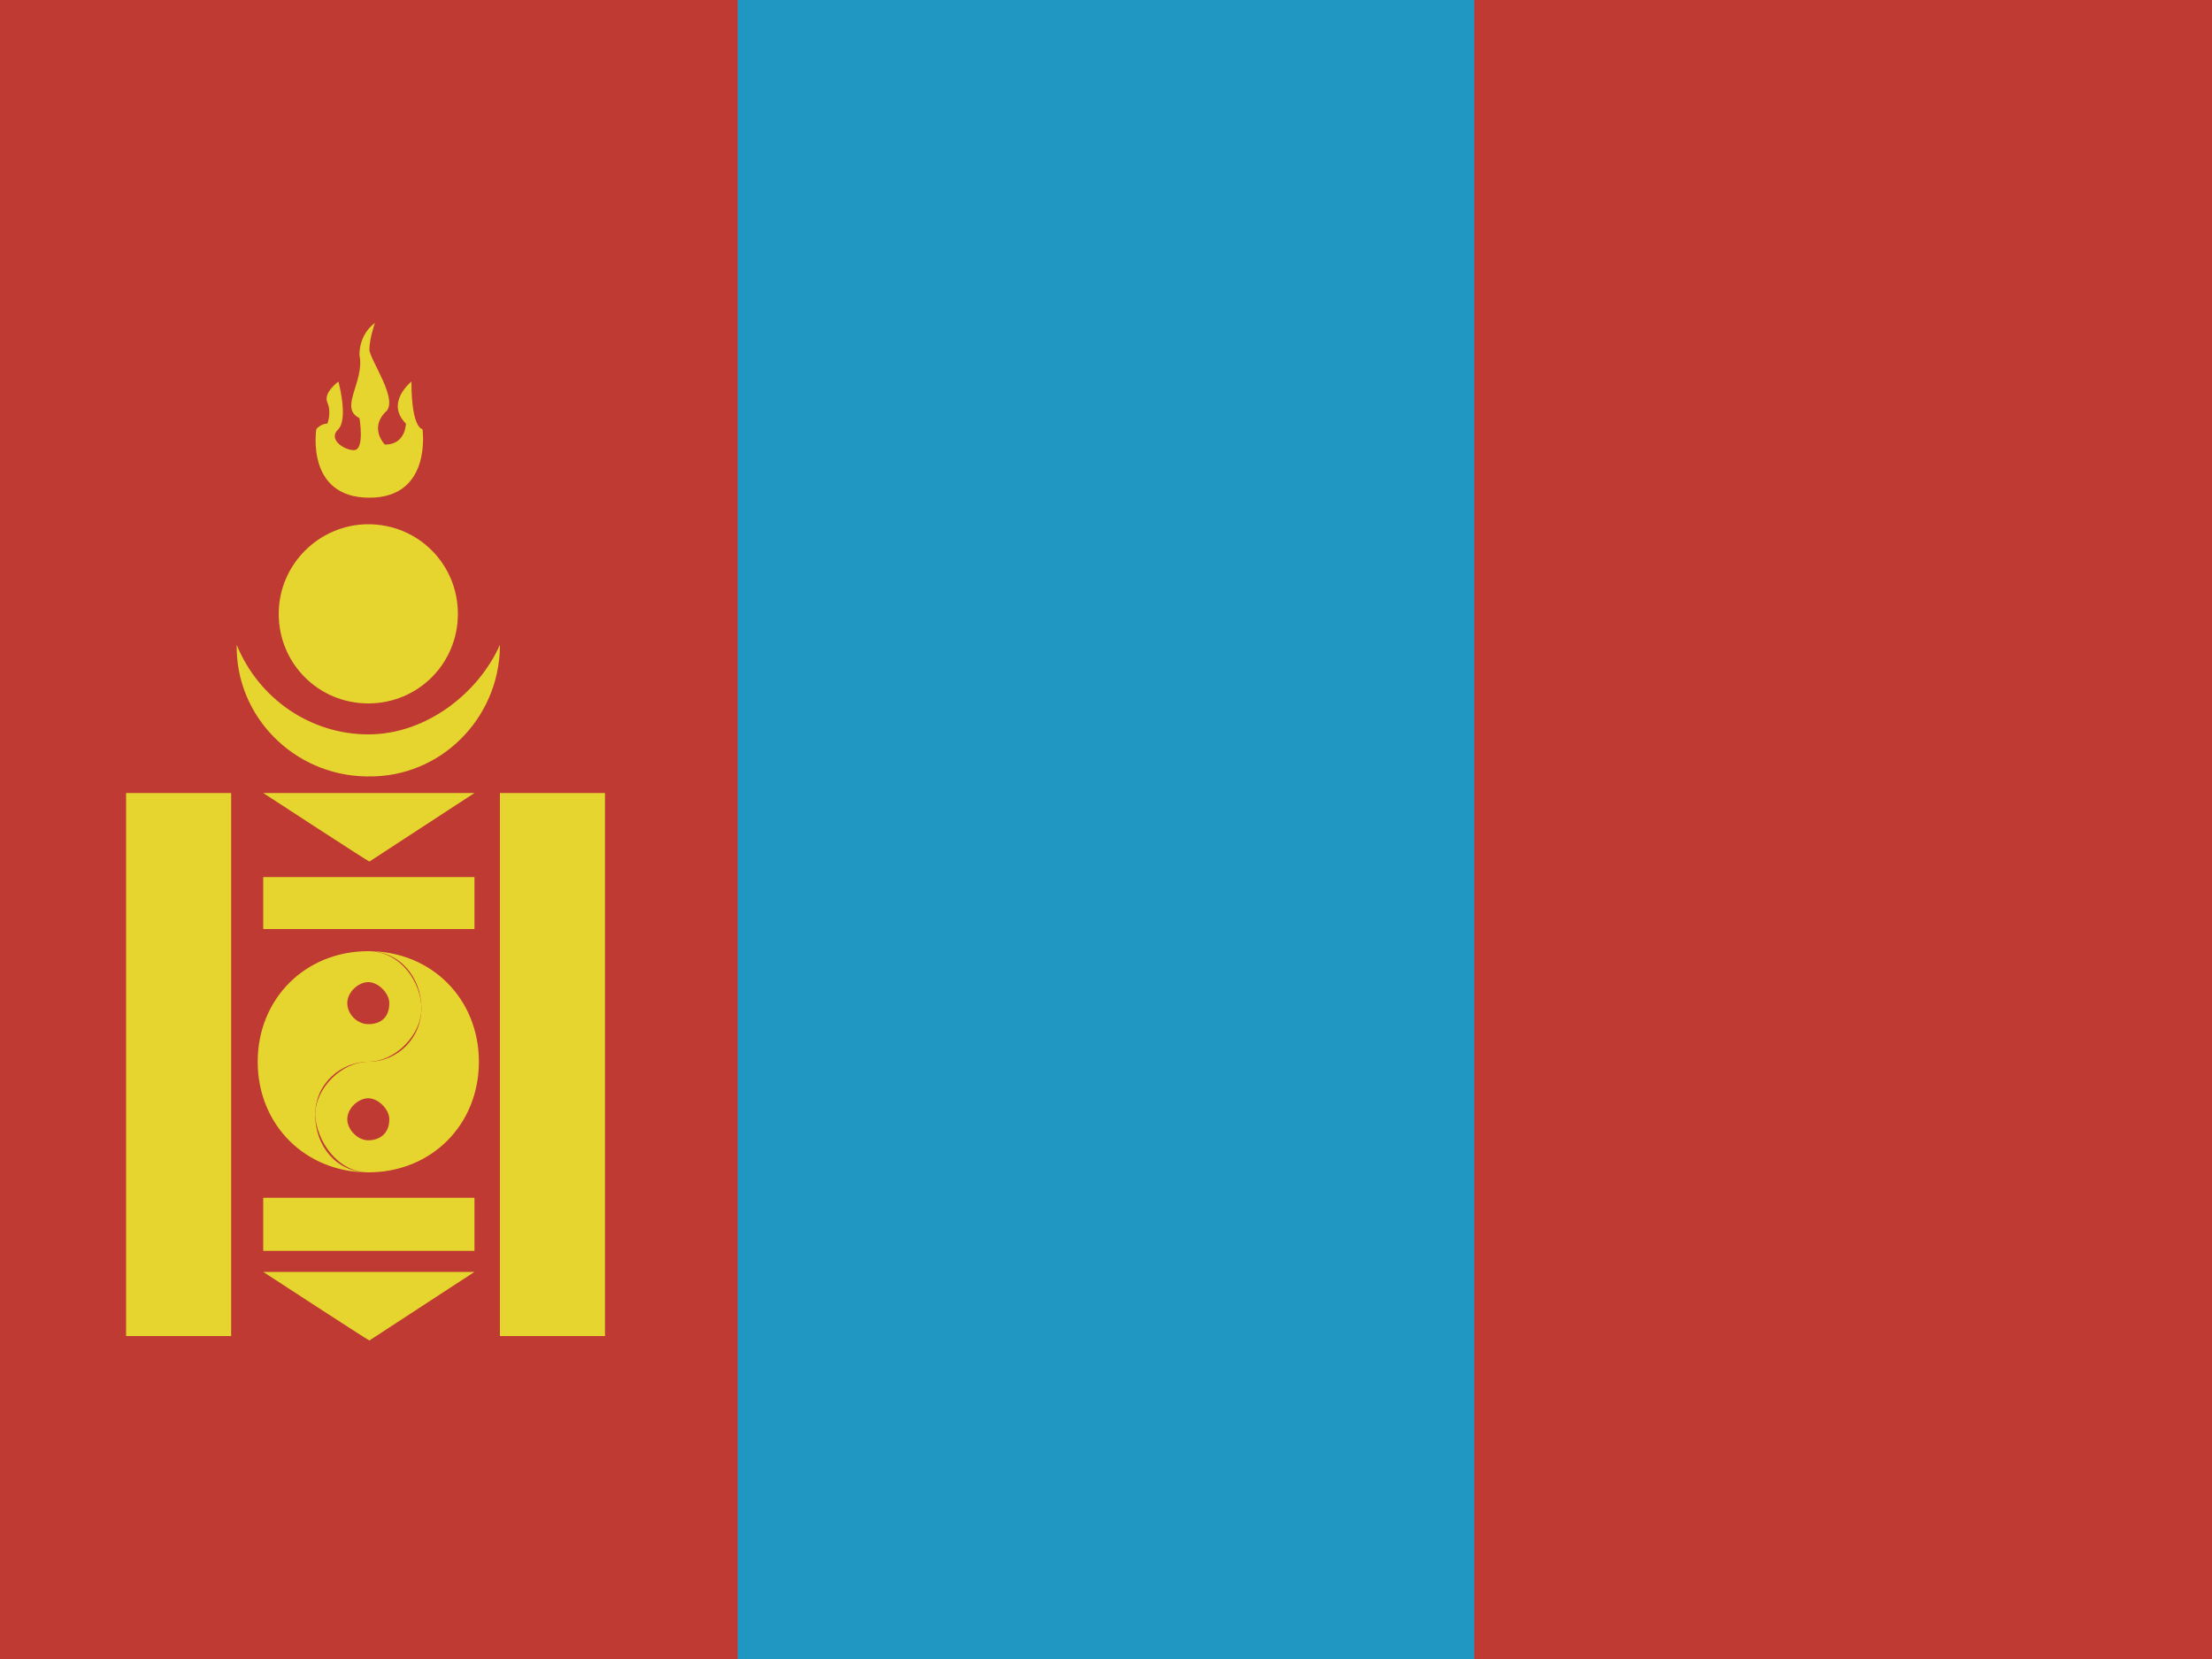 <svg xmlns="http://www.w3.org/2000/svg" xmlns:xlink="http://www.w3.org/1999/xlink" id="&#x56FE;&#x5C42;_1" x="0px" y="0px" viewBox="0 0 200 150" style="enable-background:new 0 0 200 150;" xml:space="preserve"><style type="text/css">	.st0{fill:#2097C3;}	.st1{fill:#BF3A32;}	.st2{fill:#E6D42F;}</style><path class="st0" d="M0,0h200v150H0V0z"></path><rect class="st1" width="66.7" height="150"></rect><polygon class="st1" points="133.3,0 200,0 200,150 133.3,150 133.3,0 "></polygon><path class="st2" d="M11.4,71.7h9.5v49.1h-9.5C11.4,120.7,11.4,71.7,11.4,71.7z M45.2,71.7h9.5v49.1h-9.5V71.7z M23.8,79.3h19.1V84 H23.8V79.3z M23.8,71.7h19.1l-9.5,6.2C33.3,77.9,23.8,71.7,23.8,71.7z M23.8,108.3h19.1v4.8H23.8V108.3z M23.8,115h19.1l-9.5,6.2 C33.3,121.2,23.8,115,23.8,115z M33.3,86c-5.7,0-10,4.3-10,10c0,5.7,4.3,10,10,10c-2.9,0-4.8-2.4-4.8-5.2c0-2.9,2.4-4.8,4.8-4.8 c2.4,0,4.8-2.4,4.8-4.8C38.1,88.8,36.2,86,33.3,86L33.3,86z M33.3,92.6c-1,0-1.9-0.9-1.9-1.9c0-1,1-1.9,1.9-1.9c0.9,0,1.9,1,1.9,1.9 C35.2,92.1,34.3,92.6,33.3,92.6z"></path><path class="st2" d="M33.3,106c5.7,0,10-4.3,10-10c0-5.7-4.3-10-10-10c2.9,0,4.8,2.4,4.8,5.2c0,2.6-2.1,4.8-4.8,4.8 c-2.4,0-4.8,2.4-4.8,4.8C28.6,103.1,30.5,106,33.3,106L33.3,106z M33.3,99.3c0.9,0,1.9,1,1.9,1.9c0,1.4-1,1.9-1.9,1.9 c-1,0-1.9-1-1.9-1.9C31.4,100.2,32.4,99.3,33.3,99.3z M33.3,66.4c-5.2,0-9.9-3.2-11.9-8.1c-0.1,6.5,5.2,11.8,11.7,11.9 c0.1,0,0.2,0,0.2,0c6.5,0.1,11.8-5.2,11.9-11.7c0-0.1,0-0.1,0-0.2C43.3,62.6,38.6,66.4,33.3,66.4z"></path><path class="st2" d="M25.2,55.5c0,4.5,3.6,8.1,8.1,8.1c4.5,0,8.1-3.6,8.1-8.1s-3.6-8.1-8.1-8.1C28.9,47.4,25.2,51,25.2,55.5z  M28.6,38.8c0,0-1,6.2,4.8,6.2c5.7,0,4.8-6.2,4.8-6.2s-1,0-1-4.3c0,0-2.4,1.9-0.5,3.8c0,0,0,1.9-1.9,1.9c0,0-1.4-1.4,0-2.9 c1.4-1-1.4-4.8-1.4-5.7c0-1,0.5-2.4,0.5-2.4s-1.4,0.9-1.4,2.9c0.5,2.4-1.9,4.8,0,5.7c0,0,0.5,2.9-0.5,2.9c-0.9,0-2.4-1-1.4-1.9 c0.9-1,0-4.3,0-4.3s-1.4,1-1,1.9s0,1.9,0,1.9C29,38.3,28.6,38.8,28.6,38.8L28.6,38.8z"></path></svg>